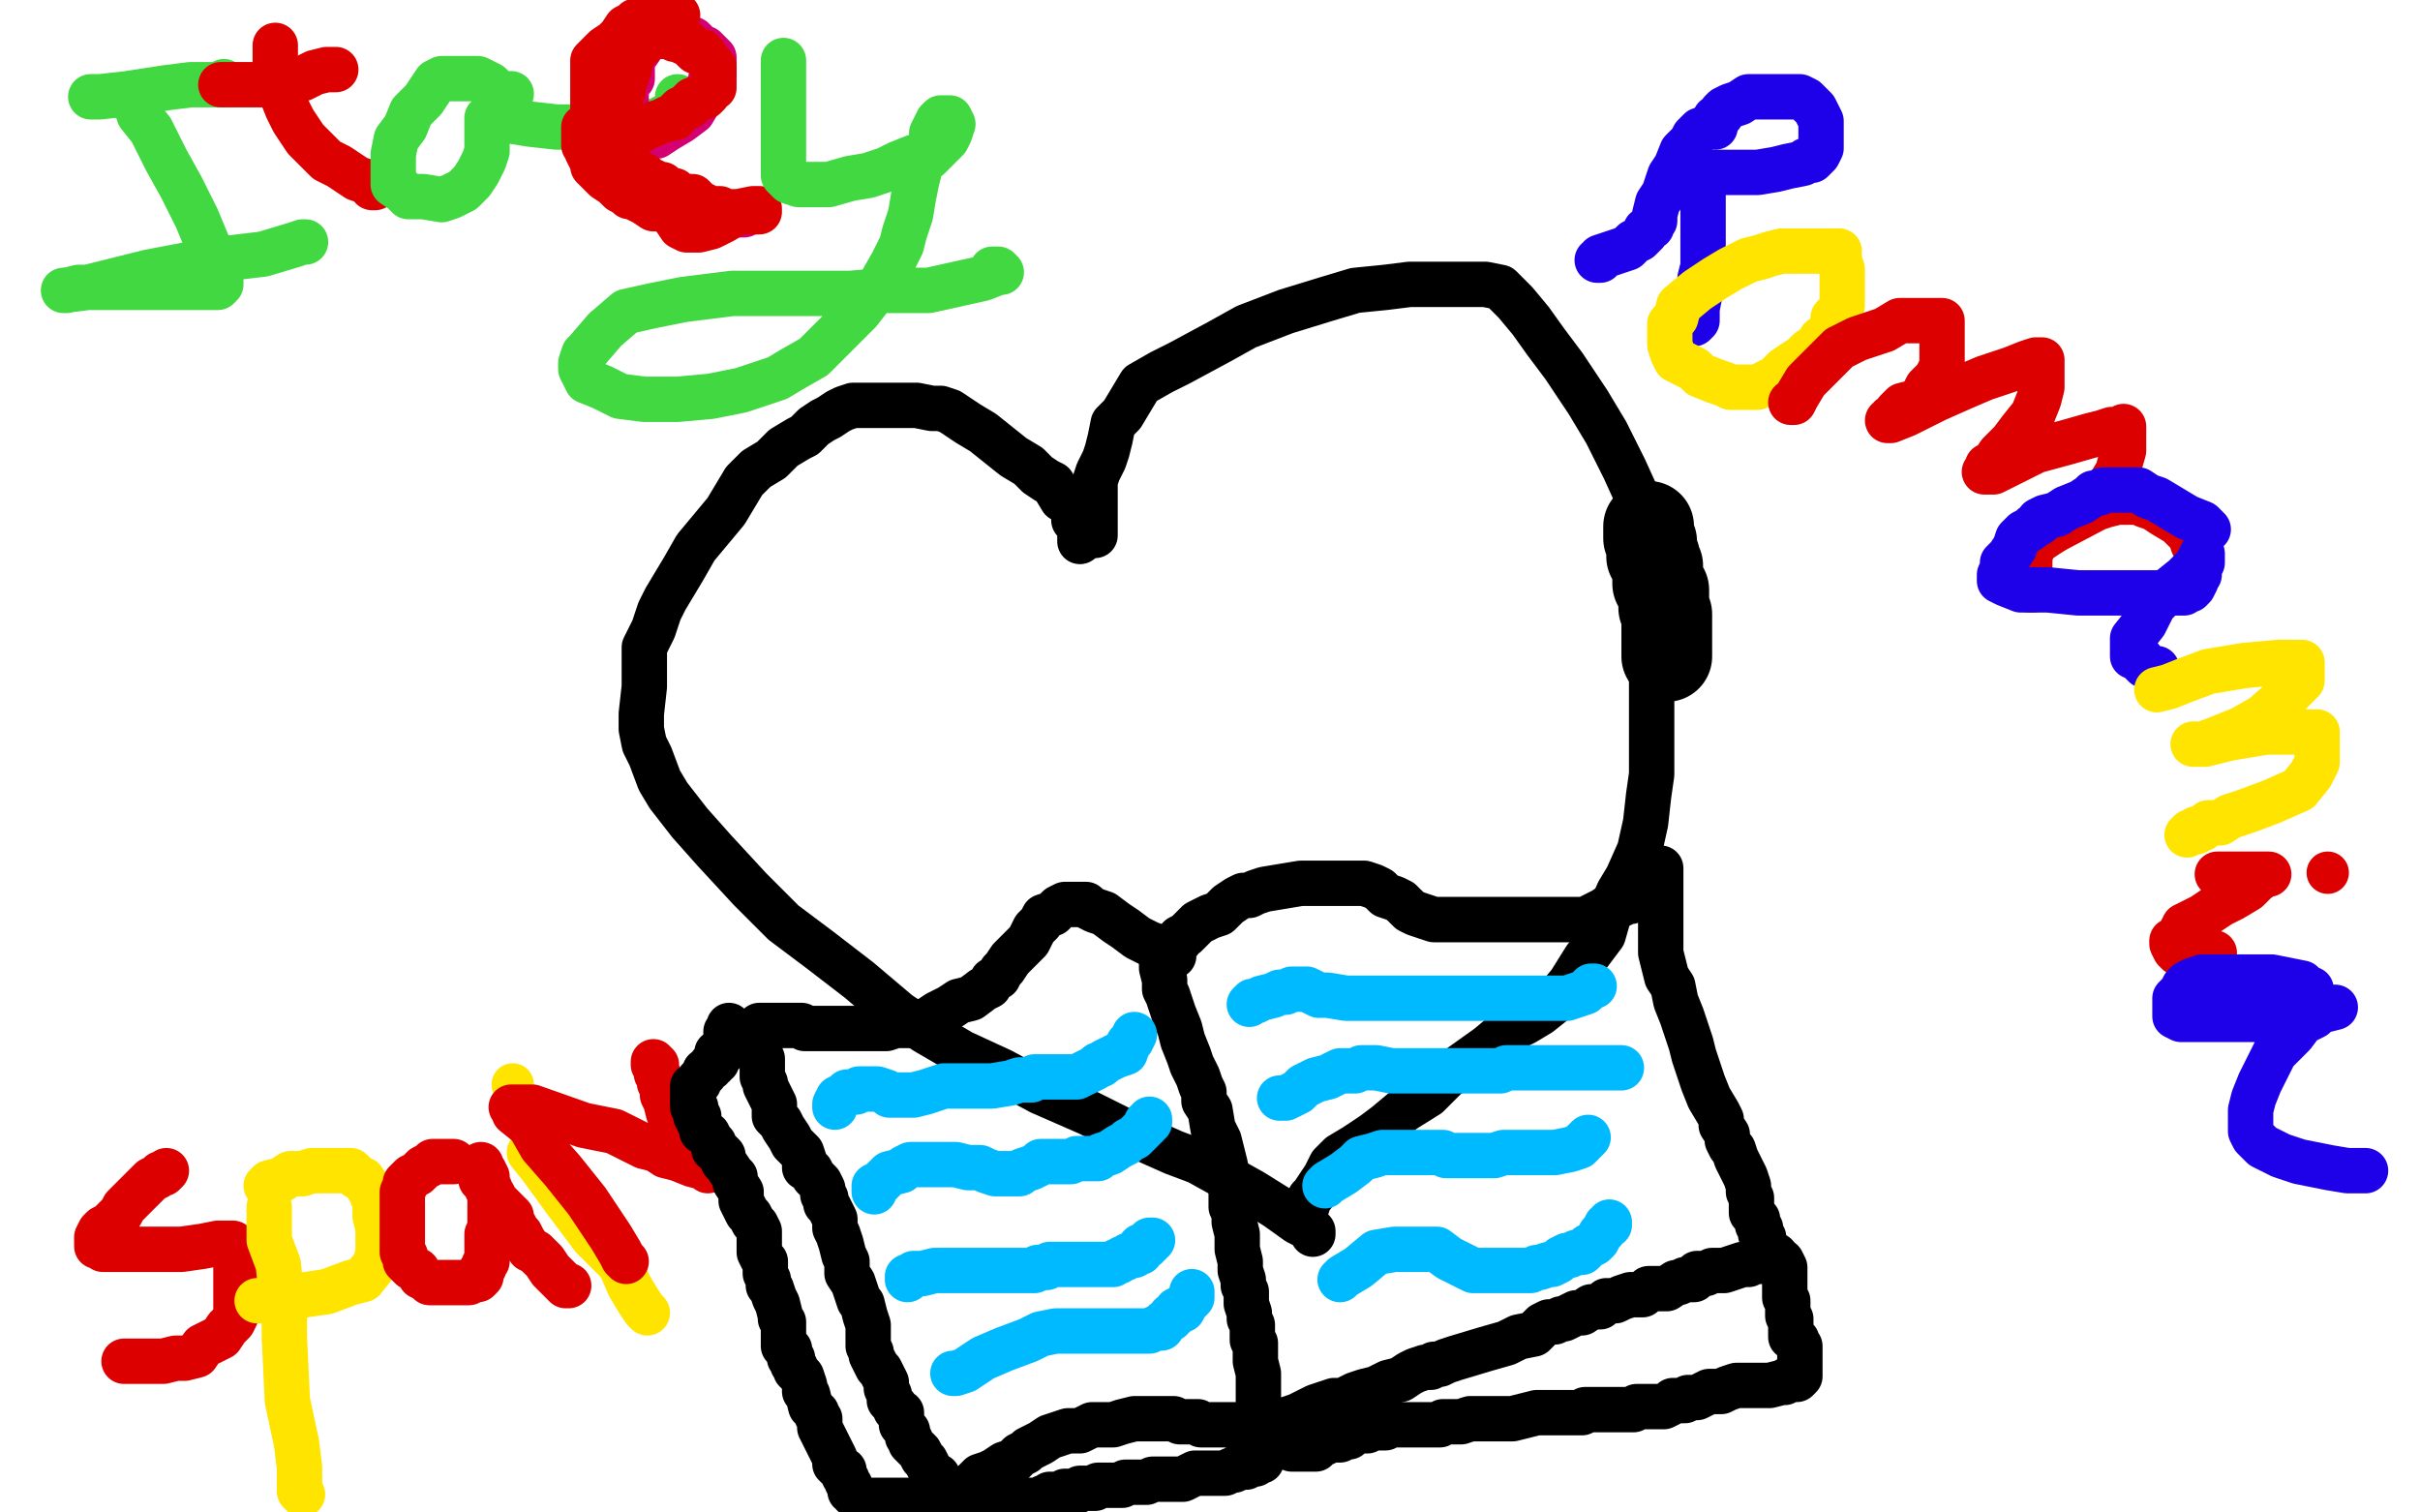<?xml version="1.0" standalone="no"?>
<!DOCTYPE svg PUBLIC "-//W3C//DTD SVG 1.1//EN"
"http://www.w3.org/Graphics/SVG/1.1/DTD/svg11.dtd">

<svg width="800" height="500" version="1.1" xmlns="http://www.w3.org/2000/svg" xmlns:xlink="http://www.w3.org/1999/xlink" style="stroke-antialiasing: false"><desc>This SVG has been created on https://colorillo.com/</desc><rect x='0' y='0' width='800' height='500' style='fill: rgb(255,255,255); stroke-width:0' /><polyline points="357,179 357,177 357,177 357,175 357,175 357,174 357,174 355,172 355,172 355,169 355,169 353,166 353,166 351,165 351,165 348,160 346,159 343,157 340,154 335,151 330,147 325,143 320,140 317,138 314,136 311,135 308,135 303,134 299,134 295,134 292,134 288,134 285,134 282,134 279,135 277,136 274,138 272,139 269,141 266,144 264,145 259,148 255,152 250,155 246,159 243,164 240,169 235,175 230,181 226,188 220,198 218,202 216,208 213,214 213,219 213,227 212,236 212,241 213,246 215,250 218,258 221,263 228,272 236,281 248,294 259,305 271,314 284,324 297,335 306,341 318,348 331,354 344,361 360,368 370,373 379,377 388,381 396,384 405,389 414,394 422,399 429,404 433,406 434,407 434,408" style="fill: none; stroke: #000000; stroke-width: 15; stroke-linejoin: round; stroke-linecap: round; stroke-antialiasing: false; stroke-antialias: 0; opacity: 1.0"/>
<polyline points="362,177 362,176 362,176 362,175 362,175 362,173 362,173 362,171 362,171 362,168 362,168 362,163 362,163 362,159 362,159 363,156 365,152 366,149 367,145 368,140 371,137 374,132 377,127 384,123 390,120 403,113 412,108 425,103 438,99 448,96 458,95 466,94 474,94 482,94 486,94 491,94 496,95 501,100 506,106 511,113 517,121 525,133 531,143 537,155 542,166 543,174 545,186 546,198 546,213 546,233 546,245 546,256 545,263 544,272 542,281 538,290 535,295 532,302 530,309 524,317 519,325 514,331 509,335 504,338 498,341 492,346 485,351 478,356 472,362 464,367 458,372 454,375 448,379 443,382 440,385 438,389 436,392 434,395 433,396 432,399 431,400 431,401 430,401" style="fill: none; stroke: #000000; stroke-width: 15; stroke-linejoin: round; stroke-linecap: round; stroke-antialiasing: false; stroke-antialias: 0; opacity: 1.0"/>
<polyline points="55,387 54,388 54,388 53,388 53,388 52,389 52,389 50,390 50,390 48,392 48,392 46,394 46,394 44,396 44,396 41,399 40,401 38,403 36,405 34,406 33,407 32,409 32,410 32,412 33,412 34,413 36,413 40,413 47,413 60,413 67,412 72,411 73,411 74,411 75,411 76,411 77,411 77,414 78,416 78,419 78,423 78,426 78,429 78,431 78,432 78,434 78,435 77,437 75,439 73,442 67,445 65,448 61,449 58,449 54,450 52,450 51,450 49,450 48,450 46,450 44,450 43,450 42,450 41,450" style="fill: none; stroke: #dc0000; stroke-width: 15; stroke-linejoin: round; stroke-linecap: round; stroke-antialiasing: false; stroke-antialias: 0; opacity: 1.0"/>
<polyline points="89,399 89,404 89,404 89,410 89,410 92,418 92,418 93,428 93,428 94,434 94,434 94,442 94,442 95,463 95,463 98,477 99,485 99,489 99,493 100,494" style="fill: none; stroke: #ffe400; stroke-width: 15; stroke-linejoin: round; stroke-linecap: round; stroke-antialiasing: false; stroke-antialias: 0; opacity: 1.0"/>
<polyline points="88,392 89,391 89,391 93,390 93,390 96,388 96,388 100,388 100,388 103,387 103,387 105,387 105,387 107,387 107,387 109,387 112,387 116,387 118,389 120,390 122,393 123,395 124,398 124,402 125,406 125,410 125,414 124,418 120,423 116,424 108,427 101,428 96,429 93,429 90,429 89,430 88,430 87,430 86,430 85,430" style="fill: none; stroke: #ffe400; stroke-width: 15; stroke-linejoin: round; stroke-linecap: round; stroke-antialiasing: false; stroke-antialias: 0; opacity: 1.0"/>
<polyline points="150,384 149,384 149,384 147,384 147,384 146,384 146,384 143,384 143,384 142,385 142,385 140,386 140,386 138,388 136,389 135,390 134,391 134,392 133,394 133,396 133,401 133,404 133,407 133,410 133,411 133,414 134,415 134,417 136,419 138,420 139,422 141,423 142,424 143,424 144,424 145,424 147,424 149,424 151,424 153,424 155,424 157,423 158,423 159,422 159,420 160,419 160,418 161,417 161,415 161,413 161,411 161,408 162,406 162,402 162,398 162,396 162,393 161,391 161,389 160,387 159,386 159,385 159,386 159,388 159,390 161,391 161,393 162,394 163,395 164,397 167,400 169,402 169,404 170,405 171,407 172,408 173,410 175,413 177,414 178,415 180,417 182,420 185,423 187,425 188,425 187,425" style="fill: none; stroke: #dc0000; stroke-width: 15; stroke-linejoin: round; stroke-linecap: round; stroke-antialiasing: false; stroke-antialias: 0; opacity: 1.0"/>
<polyline points="175,381 179,386 179,386 187,397 187,397 196,409 196,409 205,418 205,418 208,425 208,425 211,430 211,430 213,433 213,433 214,434" style="fill: none; stroke: #ffe400; stroke-width: 15; stroke-linejoin: round; stroke-linecap: round; stroke-antialiasing: false; stroke-antialias: 0; opacity: 1.0"/>
<circle cx="169.5" cy="358.5" r="7" style="fill: #ffe400; stroke-antialiasing: false; stroke-antialias: 0; opacity: 1.0"/>
<polyline points="207,417 206,416 206,416 205,414 205,414 202,409 202,409 194,397 194,397 186,387 186,387 179,379 179,379 175,372 175,372" style="fill: none; stroke: #dc0000; stroke-width: 15; stroke-linejoin: round; stroke-linecap: round; stroke-antialiasing: false; stroke-antialias: 0; opacity: 1.0"/>
<polyline points="175,372 170,368 170,367 169,366 171,366 176,366 193,372 203,374 209,377 213,379 217,380 220,382 224,383 229,385 233,386 234,387 233,385 228,379 224,372 221,368 220,364 219,362 219,361 219,360 218,358 218,356 217,355 217,353 217,352 216,352 216,351" style="fill: none; stroke: #dc0000; stroke-width: 15; stroke-linejoin: round; stroke-linecap: round; stroke-antialiasing: false; stroke-antialias: 0; opacity: 1.0"/>
<polyline points="30,32 33,32 33,32 42,31 42,31 55,29 55,29 63,28 63,28 70,28 70,28 73,28 73,28 74,27 74,27" style="fill: none; stroke: #41d841; stroke-width: 15; stroke-linejoin: round; stroke-linecap: round; stroke-antialiasing: false; stroke-antialias: 0; opacity: 1.0"/>
<polyline points="45,34 45,35 45,35 46,38 46,38 50,43 50,43 55,53 55,53 60,62 60,62 65,72 65,72 70,84 70,84 72,89 73,93 73,94 72,95 69,95 62,95 54,95 43,95 34,95 26,95 22,96 21,96 29,95 49,90 70,86 87,84 97,81 100,80 101,80" style="fill: none; stroke: #41d841; stroke-width: 15; stroke-linejoin: round; stroke-linecap: round; stroke-antialiasing: false; stroke-antialias: 0; opacity: 1.0"/>
<polyline points="91,15 91,16 91,16 91,17 91,17 91,19 91,19 91,21 91,21 91,25 91,25 93,31 93,31 95,36 95,36 97,40 99,43 101,46 103,48 105,50 108,53 112,55 115,57 118,59 121,60 123,61 124,62 123,62" style="fill: none; stroke: #dc0000; stroke-width: 15; stroke-linejoin: round; stroke-linecap: round; stroke-antialiasing: false; stroke-antialias: 0; opacity: 1.0"/>
<polyline points="111,23 108,23 108,23 104,24 104,24 100,26 100,26 97,26 97,26 93,27 93,27 92,28 92,28 86,28 83,28 82,28 81,28 80,28 79,28 78,28 77,28 76,28 75,28 74,28 73,28" style="fill: none; stroke: #dc0000; stroke-width: 15; stroke-linejoin: round; stroke-linecap: round; stroke-antialiasing: false; stroke-antialias: 0; opacity: 1.0"/>
<polyline points="169,31 167,31 167,31 164,30 164,30 162,28 162,28 160,27 160,27 158,26 158,26 155,26 155,26 153,26 153,26 149,26 148,26 146,26 144,27 140,33 136,37 134,42 131,46 130,51 130,54 130,58 130,61 133,63 135,65 138,65 140,65 146,66 149,65 153,63 156,60 158,57 160,53 161,50 161,46 161,44 161,43 161,42 161,41 161,39 162,39 164,39 169,40 175,41 184,42 193,42 203,42 217,40 223,37 225,36 226,35 226,34 226,33 225,33 224,32" style="fill: none; stroke: #41d841; stroke-width: 15; stroke-linejoin: round; stroke-linecap: round; stroke-antialiasing: false; stroke-antialias: 0; opacity: 1.0"/>
<polyline points="213,45 214,45 214,45 215,45 215,45 217,45 217,45 220,43 220,43 225,40 225,40 229,37 229,37 232,32 234,29 235,28 235,26 236,24 236,22 236,20 236,19 234,17 233,16 232,16 230,14 229,13 227,13 225,13 222,12 220,12 219,12 218,12 216,12 214,12 213,13 213,14 211,17 209,19 209,20 209,22 209,23 209,24 209,26 208,27 207,29 207,32 207,33 207,35 207,38 207,40 207,44 208,50 209,54 212,58 214,60 217,65 220,68 223,68 224,69 227,69 228,69 231,70 234,70 238,71 241,71 244,71 246,71 247,70 248,70 249,70 250,70 249,70 248,70" style="fill: none; stroke: #d40073; stroke-width: 15; stroke-linejoin: round; stroke-linecap: round; stroke-antialiasing: false; stroke-antialias: 0; opacity: 1.0"/>
<polyline points="206,45 209,44 209,44 212,43 212,43 216,41 216,41 219,40 219,40 221,39 221,39 223,39 223,39 224,37 224,37 225,36 226,36 228,35 228,34 229,33 230,33 232,32 233,32 234,31 234,30 235,29 236,29 236,28 236,26 236,25 236,24 236,22 235,21 234,20 233,18 232,17 230,17 229,16 228,15 227,14 226,14 224,13 223,13 222,12 221,12 220,12 219,12 217,12 216,12 215,12 214,12 214,13 212,15 211,15 211,16 210,17 209,18 209,19 208,20 208,21 208,23 207,24 207,26 206,27 206,29 206,30 205,31 205,33 205,34 204,36 204,38 204,39 204,40 204,41 204,43 204,44 204,45 204,46 204,47 204,48 204,49 204,50 204,51 205,52 206,53 207,54 208,56 210,56 211,57 213,58 214,59 215,60 216,60 217,61 218,61 219,61 220,62 222,63 223,63 224,64 225,65 226,65 227,65 229,65 230,66 231,67 233,68 234,69 235,69 236,69 237,69 238,69 239,70 241,70 242,70 243,70 245,70 246,70 248,70 249,70 250,70 251,70 251,69 249,69 244,70 239,73 235,75 231,76 230,76 229,76 228,76 227,76 225,75 223,72 222,71 222,70 221,70 219,69 218,69 216,69 213,67 211,66 209,65 208,65 207,64 205,63 203,61 200,59 198,57 197,56 196,55 196,54 195,52 194,50 194,49 193,48 193,46 193,45 193,44 193,43 193,42 195,41 196,38 196,37 196,35 196,34 196,33 196,31 196,30 196,29 196,27 196,26 196,23 196,22 196,20 198,18 200,16 203,14 205,12 207,9 209,8 210,8 210,7 212,7 213,7 213,6 214,6 215,5 217,5 218,5 219,5 220,5 221,5 222,5 223,5 224,5" style="fill: none; stroke: #dc0000; stroke-width: 15; stroke-linejoin: round; stroke-linecap: round; stroke-antialiasing: false; stroke-antialias: 0; opacity: 1.0"/>
<polyline points="259,20 259,21 259,21 259,23 259,23 259,25 259,25 259,27 259,27 259,29 259,29 259,32 259,32 259,35 259,35 259,39 259,45 259,51 259,55 259,58 261,60 264,61 268,61 274,61 281,59 287,58 293,56 297,54 302,52 307,52 310,49 313,46 314,44 315,41 314,39 313,39 312,39 311,39 310,40 308,44 308,47 305,52 303,60 302,65 301,71 299,77 298,81 295,87 291,94 284,103 276,111 269,118 262,122 257,125 245,129 235,131 224,132 213,132 205,131 199,128 194,126 192,122 192,121 192,120 193,117 194,116 200,109 207,103 216,101 226,99 234,98 242,97 249,97 258,97 269,97 281,97 293,96 307,96 325,92 330,90 331,90 330,89 328,89" style="fill: none; stroke: #41d841; stroke-width: 15; stroke-linejoin: round; stroke-linecap: round; stroke-antialiasing: false; stroke-antialias: 0; opacity: 1.0"/>
<polyline points="567,42 566,42 566,42 565,42 565,42 562,43 562,43 560,45 560,45 559,47 559,47 556,50 556,50 554,55 554,55 552,58 550,64 548,67 547,71 547,73 546,74 546,75 544,76 544,77 543,78 542,79 540,80 538,82 535,83 532,84 529,85 529,86 528,86" style="fill: none; stroke: #1e00e9; stroke-width: 15; stroke-linejoin: round; stroke-linecap: round; stroke-antialiasing: false; stroke-antialias: 0; opacity: 1.0"/>
<polyline points="567,39 569,38 569,38 569,37 569,37 570,36 570,36 572,35 572,35 575,34 575,34 578,32 578,32 580,32 580,32 582,32 585,32 588,32 590,32 591,32 593,32 594,32 595,32 597,33 598,34 599,35 600,36 601,38 602,40 602,42 602,45 602,47 602,49 601,51 600,52 599,53 597,53 596,54 591,55 587,56 581,57 577,57 573,57 570,57 568,57 567,57 566,58 565,58 564,58 563,58 563,59 563,60 563,64 563,68 563,72 563,78 563,83 563,88 562,92 562,97 561,102 561,105 561,106 560,107" style="fill: none; stroke: #1e00e9; stroke-width: 15; stroke-linejoin: round; stroke-linecap: round; stroke-antialiasing: false; stroke-antialias: 0; opacity: 1.0"/>
<polyline points="608,83 607,83 607,83 604,83 604,83 603,83 603,83 598,83 598,83 593,83 593,83 589,83 589,83 585,84 585,84 582,85 578,86 572,89 567,92 561,96 555,101 554,105 552,107 552,110 552,113 552,114 553,117 554,119 556,120 560,122 562,124 567,126 570,127 572,128 574,128 575,128 576,128 578,128 580,128 581,128 583,127 585,126 587,125 589,123 590,122 593,120 596,118 598,116 601,114 602,112 604,111 605,109 606,107 606,105 608,103 609,101 609,98 609,95 609,91 609,89 608,86 608,84 607,84 605,84" style="fill: none; stroke: #ffe400; stroke-width: 15; stroke-linejoin: round; stroke-linecap: round; stroke-antialiasing: false; stroke-antialias: 0; opacity: 1.0"/>
<polyline points="592,133 593,133 593,133 594,131 594,131 597,126 597,126 604,119 604,119 608,115 608,115 614,112 614,112 623,109 623,109 628,106 633,106 637,106 639,106 640,106 641,106 642,106 642,110 642,115 642,121 640,125 637,128 635,132 633,133 629,134 627,136 627,137 626,138 625,138 625,139 624,139 625,139 630,137 640,132 649,128 656,125 665,122 670,120 673,119 675,119 675,120 675,124 675,128 674,132 672,137 668,142 665,146 661,150 659,153 657,154 657,155 656,156 659,156 665,153 673,149 684,146 691,144 695,143 698,142 699,142 700,142 701,142 702,142 702,141 702,145 702,149 700,156 697,161 693,167 688,170 681,174 675,178 674,178 673,178 672,179 670,180 669,180" style="fill: none; stroke: #dc0000; stroke-width: 15; stroke-linejoin: round; stroke-linecap: round; stroke-antialiasing: false; stroke-antialias: 0; opacity: 1.0"/>
<polyline points="726,182 726,181 726,181 725,180 725,180 724,177 724,177 720,173 720,173 715,170 712,168 709,167 707,166 705,166 704,166 703,166 700,166 696,167 693,168 674,178 672,181 671,184 671,187 671,190 671,191 671,192 671,194 671,195 672,195" style="fill: none; stroke: #dc0000; stroke-width: 15; stroke-linejoin: round; stroke-linecap: round; stroke-antialiasing: false; stroke-antialias: 0; opacity: 1.0"/>
<polyline points="730,175 728,173 728,173 723,171 723,171 718,168 718,168 713,165 713,165 710,164 710,164 707,162 707,162 705,162 705,162 704,162 703,162 702,162 700,162 699,162 695,162 694,163 692,163 691,164 688,166 683,168 680,170 676,171 674,172 674,173 672,174 671,175 669,176 667,178 666,181 664,184 662,186 662,188 661,190 661,191 661,192 663,193 668,195 677,195 687,196 698,196 708,196 714,196 718,196 720,196 721,196 722,196 723,195 724,195 725,194 726,192 726,191 727,190 727,188 727,187 728,186 728,185 728,184 728,183 726,187 722,191 717,195 712,200 709,206 705,211 705,213 705,214 705,216 705,217 707,217 708,218 708,219 709,220 710,220 711,221 712,221 713,221" style="fill: none; stroke: #1e00e9; stroke-width: 15; stroke-linejoin: round; stroke-linecap: round; stroke-antialiasing: false; stroke-antialias: 0; opacity: 1.0"/>
<polyline points="713,228 717,227 717,227 722,225 722,225 730,222 730,222 736,221 736,221 742,220 742,220 753,219 753,219 758,219 758,219 761,219 761,221 761,225 756,230 748,237 741,241 731,245 728,246 727,246 725,246 729,246 737,244 749,242 762,242 764,242 765,242 766,242 766,244 766,248 766,252 764,256 760,261 751,265 743,268 737,270 734,272 730,272 728,274 726,274 726,275 724,275 723,276" style="fill: none; stroke: #ffe400; stroke-width: 15; stroke-linejoin: round; stroke-linecap: round; stroke-antialiasing: false; stroke-antialias: 0; opacity: 1.0"/>
<polyline points="733,289 735,289 735,289 737,289 737,289 742,289 742,289 745,289 745,289 749,289 749,289 750,289 750,289 749,289 746,291 743,294 738,297 734,299 728,303 724,305 722,306 721,308 720,310 718,311 718,312 719,314 720,315 723,315 726,315 728,315 729,315 730,315 732,315" style="fill: none; stroke: #dc0000; stroke-width: 15; stroke-linejoin: round; stroke-linecap: round; stroke-antialiasing: false; stroke-antialias: 0; opacity: 1.0"/>
<circle cx="769.5" cy="288.5" r="7" style="fill: #dc0000; stroke-antialiasing: false; stroke-antialias: 0; opacity: 1.0"/>
<polyline points="764,329 764,328 764,328 764,327 764,327 762,327 762,327 761,325 761,325 756,324 756,324 751,323 751,323 745,323 745,323 739,323 734,323 731,323 730,323 728,323 725,324 723,325 722,326 721,328 720,329 719,330 719,332 719,333 719,335 719,336 721,337 723,337 729,337 736,337 742,337 744,337 748,337 751,337 753,337 754,337 755,337 757,337 759,335 765,335 768,334 772,333 770,333 767,334 765,336 761,338 758,342 755,345 752,348 749,354 747,358 745,363 744,367 744,370 744,374 745,376 748,379 754,382 760,384 770,386 776,387 781,387 782,387" style="fill: none; stroke: #1e00e9; stroke-width: 15; stroke-linejoin: round; stroke-linecap: round; stroke-antialiasing: false; stroke-antialias: 0; opacity: 1.0"/>
<polyline points="384,316 384,317 384,317 384,318 384,318 384,320 384,320 385,324 385,324 385,327 385,327 386,329 386,329 388,335 388,335 390,340 391,344 393,349 394,352 396,356 397,359 398,361 398,364 400,367 401,373 403,377 404,381 405,385 406,390 407,392 407,396 407,399 408,401 408,404 409,408 409,413 410,417 410,420 411,423 411,425 412,427 412,431 413,434 413,436 414,438 414,440 414,441 414,442 414,443 415,444 415,447 415,450 416,454 416,458 416,461 416,464 416,466 416,467 416,468 416,470 415,471 415,473 414,473" style="fill: none; stroke: #000000; stroke-width: 15; stroke-linejoin: round; stroke-linecap: round; stroke-antialiasing: false; stroke-antialias: 0; opacity: 1.0"/>
<polyline points="388,316 388,315 388,315 388,314 388,314 388,313 388,313 389,312 389,312 390,311 390,311 390,310 390,310 392,309 392,309 393,308 394,307 396,305 400,303 403,302 406,299 409,297 411,296 413,296 415,295 418,294 424,293 430,292 435,292 440,292 444,292 449,292 451,292 454,293 456,294 458,296 461,297 463,298 466,301 468,302 471,303 474,304 479,304 488,304 500,304 511,304 519,304 524,304 525,304 526,303 530,301 533,299 536,299 537,298 538,298 539,298 540,297 540,296 541,295 542,294 543,293 544,292 544,291 545,291 546,290 547,288 548,287 549,287 549,288 549,289 549,290 549,291 549,292 549,293 549,294 549,296 549,297 549,299 549,301 549,304 549,305 549,307 549,308 549,309 549,310 549,311 549,312 549,313 549,315 550,319 551,323 553,326 554,331 556,336 558,342 559,345 560,349 561,352 562,355 563,358 565,363 568,368 569,370 569,372 571,375 571,377 572,379 573,380 574,383 576,387 577,389 578,392 578,394 579,396 579,397 579,398 579,400 579,401 581,403 581,405 582,406 582,408 583,409 583,410 584,412 585,414 586,415 587,415 587,416 586,416 584,417 583,417 582,417 580,417 578,418 576,418 573,419 570,420 569,420 567,420 566,420 564,421 561,421 560,423 558,423 557,423 555,424 554,424 551,426 548,426 545,426 543,428 539,428 536,429 534,430 531,430 529,432 526,432 523,434 521,434 519,435 517,436 516,436 514,437 512,437 510,438 509,439 507,441 502,442 498,444 491,446 481,449 478,450 476,451 474,451 473,452 471,452 468,453 466,454 463,456 459,457 457,458 455,459 451,460 448,461 444,463 442,463 441,463 438,464 435,465 433,466 431,467 429,468 426,469 425,470 423,471 422,471 421,472 420,472" style="fill: none; stroke: #000000; stroke-width: 15; stroke-linejoin: round; stroke-linecap: round; stroke-antialiasing: false; stroke-antialias: 0; opacity: 1.0"/>
<polyline points="385,319 385,318 385,318 385,317 385,317 384,316 384,316 384,315 384,315 384,314 384,314 383,313 383,313 380,312 380,312 376,310 372,307 369,305 365,302 362,301 360,300 359,299 358,299 357,299 356,299 355,299 354,299 352,299 350,300 348,302 345,303 344,305 342,307 341,309 340,311 338,313 336,315 334,317 332,320 331,321 330,323 328,324 327,326 325,327 321,330 317,331 314,333 310,335 307,337 304,338 302,339 301,339 300,339 299,339 296,339 293,340 288,340 284,340 282,340 280,340 279,340 278,340 277,340 276,340 275,340 274,340 273,340 272,340 271,340 270,340 269,340 268,340 267,340 266,340 265,339 264,339 262,339 261,339 259,339 258,339 257,339 255,339 254,339 253,339 252,339 251,339 251,340 251,341 251,342 251,343 251,344 251,345 251,346 251,347 251,349 252,350 252,352 252,354 252,356 253,358 253,359 254,361 255,363 256,365 256,367 256,369 258,371 259,373 261,376 262,378 265,381 266,384 266,386 268,387 269,389 271,391 272,393 272,395 273,396 273,398 274,399 275,401 276,403 276,405 276,406 277,408 278,411 279,415 280,417 280,421 282,424 283,427 284,430 285,431 286,435 287,438 287,440 287,441 287,442 287,445 288,447 288,448 289,450 290,452 291,453 292,455 293,457 293,459 294,461 294,463 296,465 296,466 297,467 298,467 298,468 298,469 298,470 298,471 299,472 300,473 300,475 301,476 301,477 303,479 304,480 305,482 306,483 307,485 308,487 310,488 311,490 312,492 313,494 315,494 317,493 318,493 320,492 322,490 324,488 327,487 329,486 332,484 335,483 337,481 339,480 340,479 342,478 344,477 347,475 350,474 353,473 355,473 357,473 361,471 364,471 368,471 371,470 375,469 380,469 382,469 385,469 388,469 390,470 392,470 394,470 396,470 397,471 398,471 399,471 400,471 403,471 405,471 408,471 409,471 410,471 411,471 412,471 413,471" style="fill: none; stroke: #000000; stroke-width: 15; stroke-linejoin: round; stroke-linecap: round; stroke-antialiasing: false; stroke-antialias: 0; opacity: 1.0"/>
<polyline points="241,339 241,340 241,340 240,341 240,341 240,342 240,342 240,343 240,343 240,344 240,344 240,345 240,345 240,346 240,346 239,346 239,347 239,348 237,348 237,349 237,350 237,351 236,351 236,352 235,352 235,353 233,354 233,355 232,356 231,357 231,358 230,359 229,359 229,360 229,361 229,362 229,363 229,365 229,366 230,366 230,367 230,368 230,369 231,369 231,370 231,371 232,373 232,374 234,375 235,377 236,378 236,380 237,380 238,381 239,382 239,384 240,385 242,388 243,389 243,391 245,394 245,397 246,399 247,401 248,402 249,404 250,405 251,407 251,410 251,412 251,414 252,416 253,417 253,419 253,421 254,423 254,425 255,426 256,429 257,431 258,435 258,436 259,437 259,439 259,440 259,441 259,443 259,444 259,445 260,445 261,446 261,447 261,449 262,449 262,450 262,451 263,452 263,453 265,455 266,458 266,460 267,461 268,465 269,466 270,467 270,468 271,469 271,472 272,474 273,476 274,478 275,480 276,482 276,483 276,484 277,485 278,486 279,486 279,487 279,488 280,489 280,490 281,491 281,492 281,493 282,493 282,494 283,494 283,495 284,495 284,496 285,496 287,496 288,496 289,496 292,496 294,496 296,496 298,496 300,496 302,496 304,496 306,496 309,496 310,496 312,496 313,496" style="fill: none; stroke: #000000; stroke-width: 15; stroke-linejoin: round; stroke-linecap: round; stroke-antialiasing: false; stroke-antialias: 0; opacity: 1.0"/>
<polyline points="324,498 325,498 325,498 326,498 326,498 328,498 329,498 330,498 332,498 335,497 337,497 339,497 339,496 340,496 341,496 343,496 344,496 345,496 345,495 346,495 347,494 348,494 350,494 351,494 352,493 353,493 356,493 357,492 359,492 361,492 362,492 363,491 366,491 368,491 370,491 371,491 372,490 374,490 376,490 377,490 378,490 379,490 381,489 382,489 383,489 384,489 386,489 387,489 389,489 391,489 395,487 399,487 401,487 403,487 405,487 407,486 408,486 409,485 410,485 411,485 412,485 413,484 415,484 415,483 416,483 417,483 417,482" style="fill: none; stroke: #000000; stroke-width: 15; stroke-linejoin: round; stroke-linecap: round; stroke-antialiasing: false; stroke-antialias: 0; opacity: 1.0"/>
<polyline points="427,479 428,479 428,479 429,479 429,479 430,479 430,479 431,479 431,479 432,479 433,479 434,479 435,479 435,478 436,477 437,477 438,477 439,476 440,476 441,476 442,476 443,476 444,475 445,475 446,475 447,473 448,473 449,473 451,473 452,473 453,472 455,472 456,472 458,472 459,471 462,471 464,471 467,471 469,471 470,471 472,471 473,471 474,471 475,471 476,471 477,470 479,470 481,470 483,470 486,469 489,469 492,469 495,469 498,469 500,469 504,468 508,467 510,467 512,467 516,467 517,467 519,467 521,467 523,467 524,466 525,466 526,466 528,466 530,466 534,466 536,466 540,466 541,465 542,465 545,465 548,465 550,465 552,464 553,463 557,463 558,462 560,462 561,462 563,461 565,460 567,460 569,460 571,459 574,458 576,458 579,458 583,458 585,458 589,457 590,457 591,456 593,456 594,456 595,455 595,453 595,452 595,451 595,450 595,449 595,448 595,447 595,446 595,445 594,444 594,443 592,442 592,441 592,440 592,439 592,437 592,436 591,435 591,434 591,433 591,432 591,430 590,429 590,427 590,424 590,421 590,419 589,417" style="fill: none; stroke: #000000; stroke-width: 15; stroke-linejoin: round; stroke-linecap: round; stroke-antialiasing: false; stroke-antialias: 0; opacity: 1.0"/>
<polyline points="276,366 276,365 276,365 277,363 277,363 279,362 279,362 280,361 280,361 281,361 281,361 282,361 282,361 283,361 284,360 285,360 288,360 290,360 293,361 294,362 295,362 296,362 297,362 298,362 300,362 302,362 306,361 309,360 312,359 313,359 314,359 315,359 317,359 318,359 319,359 320,359 321,359 322,359 325,359 328,359 334,358 337,357 339,357 341,357 342,356 344,356 345,356 347,356 348,356 350,356 352,356 353,356 356,356 360,354 362,353 363,352 364,352 365,351 367,350 369,349 372,348 373,345 374,344 375,342" style="fill: none; stroke: #00baff; stroke-width: 15; stroke-linejoin: round; stroke-linecap: round; stroke-antialiasing: false; stroke-antialias: 0; opacity: 1.0"/>
<polyline points="289,394 289,392 289,392 291,391 291,391 294,388 294,388 298,387 298,387 299,386 299,386 301,385 301,385 303,385 303,385 304,385 305,385 308,385 311,385 314,385 316,385 320,386 322,386 324,386 326,387 329,388 331,388 333,388 334,388 335,388 337,388 338,387 341,386 343,385 344,384 346,384 347,384 349,384 351,384 352,384 354,384 356,383 357,383 359,383 360,383 361,383 363,383 364,382 367,381 370,379 372,378 373,377 375,376 376,375 378,373 379,372 379,371 380,371 380,370" style="fill: none; stroke: #00baff; stroke-width: 15; stroke-linejoin: round; stroke-linecap: round; stroke-antialiasing: false; stroke-antialias: 0; opacity: 1.0"/>
<polyline points="300,423 300,422 300,422 301,422 301,422 302,421 302,421 305,421 305,421 309,420 309,420 310,420 310,420 314,420 314,420 316,420 320,420 322,420 325,420 328,420 329,420 331,420 333,420 334,420 335,420 336,420 339,420 340,420 342,420 343,419 345,419 346,419 347,418 348,418 350,418 351,418 353,418 356,418 358,418 362,418 364,418 366,418 368,418 369,417 370,417 371,416 372,416 373,415 374,415 375,415 376,414 377,414 377,412 379,412 379,411 380,411 380,410 381,410" style="fill: none; stroke: #00baff; stroke-width: 15; stroke-linejoin: round; stroke-linecap: round; stroke-antialiasing: false; stroke-antialias: 0; opacity: 1.0"/>
<polyline points="315,454 316,454 316,454 319,453 319,453 325,449 325,449 332,446 332,446 340,443 340,443 344,441 344,441 349,440 349,440 353,440 355,440 356,440 358,440 359,440 361,440 363,440 366,440 367,440 368,440 370,440 371,440 373,440 374,440 375,440 377,440 378,440 380,440 382,439 384,439 385,437 387,436 387,435 388,435 389,434 389,433 391,433 392,431 394,429 394,427" style="fill: none; stroke: #00baff; stroke-width: 15; stroke-linejoin: round; stroke-linecap: round; stroke-antialiasing: false; stroke-antialias: 0; opacity: 1.0"/>
<polyline points="413,332 414,331 414,331 415,331 415,331 417,330 417,330 421,329 421,329 423,328 423,328 425,328 425,328 427,327 427,327 429,327 430,327 431,327 432,327 434,328 436,329 439,329 445,330 450,330 455,330 460,330 464,330 468,330 472,330 474,330 476,330 477,330 479,330 480,330 481,330 482,330 485,330 487,330 490,330 492,330 494,330 497,330 499,330 503,330 508,330 512,330 515,330 518,330 521,329 524,328 526,326 527,326" style="fill: none; stroke: #00baff; stroke-width: 15; stroke-linejoin: round; stroke-linecap: round; stroke-antialiasing: false; stroke-antialias: 0; opacity: 1.0"/>
<polyline points="423,363 425,363 425,363 427,362 427,362 429,361 429,361 431,359 431,359 435,357 435,357 439,356 439,356 443,354 443,354 446,354 448,354 450,353 451,353 452,353 454,353 455,353 460,354 463,354 466,354 470,354 475,354 480,354 482,354 484,354 486,354 488,354 490,354 492,354 496,354 498,353 501,353 505,353 507,353 510,353 512,353 516,353 520,353 525,353 530,353 534,353 536,353" style="fill: none; stroke: #00baff; stroke-width: 15; stroke-linejoin: round; stroke-linecap: round; stroke-antialiasing: false; stroke-antialias: 0; opacity: 1.0"/>
<polyline points="438,392 439,391 439,391 444,388 444,388 448,385 448,385 450,383 450,383 454,382 454,382 457,381 457,381 458,381 458,381 460,381 464,381 467,381 472,381 474,381 476,381 477,381 478,382 480,382 483,382 487,382 491,382 494,382 497,381 499,381 500,381 504,381 508,381 514,381 519,380 522,379 524,377 525,376" style="fill: none; stroke: #00baff; stroke-width: 15; stroke-linejoin: round; stroke-linecap: round; stroke-antialiasing: false; stroke-antialias: 0; opacity: 1.0"/>
<polyline points="443,423 444,422 444,422 449,419 449,419 455,414 455,414 461,413 461,413 465,413 465,413 468,413 468,413 470,413 470,413 471,413 475,413 479,416 483,418 487,420 489,420 491,420 495,420 499,420 503,420 505,420 506,420 508,419 509,419 512,418 513,418 515,417 516,416 518,415 519,415 521,414 523,414 525,412 527,411 528,410 529,408 530,407 531,405 532,405 532,404" style="fill: none; stroke: #00baff; stroke-width: 15; stroke-linejoin: round; stroke-linecap: round; stroke-antialiasing: false; stroke-antialias: 0; opacity: 1.0"/>
<polyline points="562,199 559,199 559,199 552,199 552,199 545,201 545,201 540,202 540,202 539,202 539,202" style="fill: none; stroke: #ffffff; stroke-width: 30; stroke-linejoin: round; stroke-linecap: round; stroke-antialiasing: false; stroke-antialias: 0; opacity: 1.0"/>
<polyline points="545,174 545,175 545,175 545,176 545,176 545,177 545,177 545,178 545,178 546,179 546,179 546,180 546,180 546,181 546,182 546,183 546,184 547,184 547,185 547,186 548,187 548,188 548,189 548,190 548,191 548,192 548,193 549,193 549,195 550,195 550,196 550,197 550,198 550,199 550,200 550,201 551,203 551,204 551,205 551,206 551,207 551,208 551,209 551,210 551,211 551,212 551,213 551,214 551,215 551,216 551,217" style="fill: none; stroke: #000000; stroke-width: 30; stroke-linejoin: round; stroke-linecap: round; stroke-antialiasing: false; stroke-antialias: 0; opacity: 1.0"/>
</svg>
